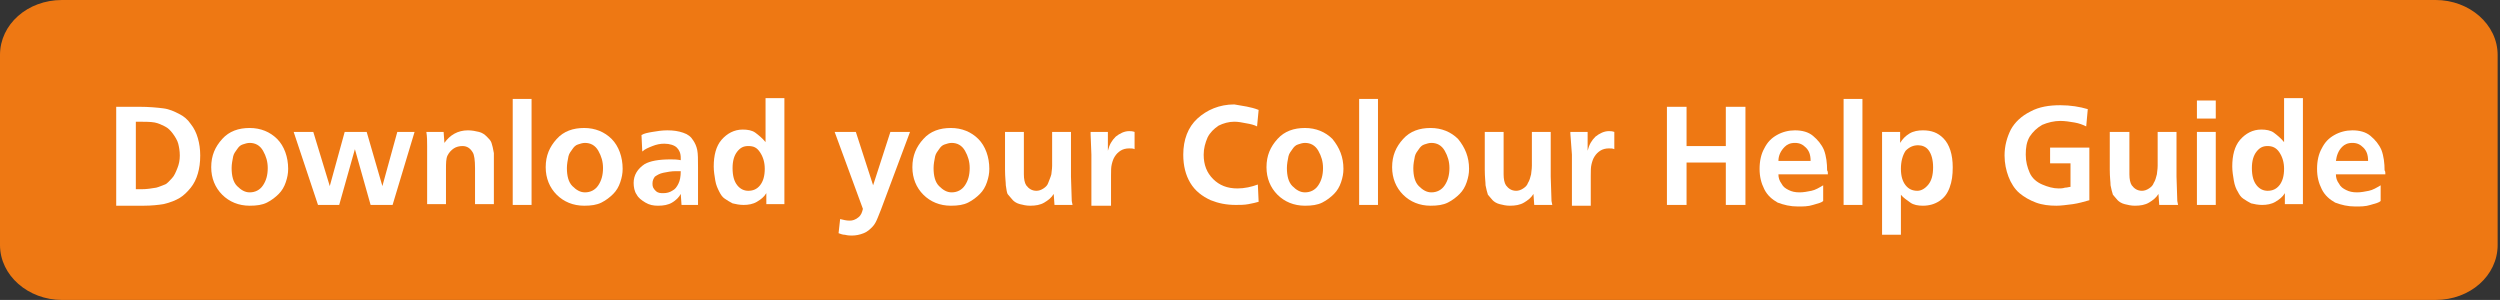 <?xml version="1.0" encoding="utf-8"?>
<!-- Generator: Adobe Illustrator 26.0.1, SVG Export Plug-In . SVG Version: 6.00 Build 0)  -->
<svg version="1.1" id="Ebene_1" xmlns="http://www.w3.org/2000/svg" xmlns:xlink="http://www.w3.org/1999/xlink" x="0px" y="0px"
	 viewBox="0 0 318.4 38.2" style="enable-background:new 0 0 318.4 38.2;" xml:space="preserve">
<rect x="0" y="0" width="318.4" height="38.2" fill="#333333" stroke="none"/>
<style type="text/css">
	.st0{fill:#EE7813;}
	.st1{enable-background:new    ;}
	.st2{fill:#FFFFFF;}
</style>
<g id="Ebene_2_00000159459126698220306890000007289642185888461975_">
	<g id="Ebene_1-2">
		<path class="st0" d="M7.9,0h302.3c4.3,0,7.9,3.1,7.9,7v24.2c0,3.9-3.5,7-7.9,7H7.9c-4.3,0-7.9-3.1-7.9-7V7C0,3.1,3.5,0,7.9,0z"/>
		<g class="st1">
			<path class="st2" d="M14.8,26.1V13.6h2.9c1.3,0,2.3,0.1,3.1,0.2c0.8,0.1,1.4,0.4,2,0.7s1.1,0.7,1.5,1.3c0.4,0.5,0.7,1.1,0.9,1.8
				s0.3,1.4,0.3,2.2c0,0.9-0.1,1.6-0.3,2.3c-0.2,0.7-0.5,1.3-0.9,1.8s-0.9,1-1.4,1.3s-1.2,0.6-2.1,0.8c-0.6,0.1-1.5,0.2-2.5,0.2
				H14.8z M17.3,15.5v8.6c0.2,0,0.4,0,0.7,0c0.7,0,1.3-0.1,1.9-0.2c0.4-0.1,0.8-0.3,1.1-0.4s0.6-0.5,0.9-0.8s0.5-0.8,0.7-1.3
				s0.3-1,0.3-1.6c0-0.6-0.1-1.1-0.2-1.5s-0.4-0.9-0.7-1.3c-0.3-0.4-0.6-0.7-1-0.9c-0.4-0.2-0.8-0.4-1.3-0.5S18.3,15.5,17.3,15.5z"
				/>
			<path class="st2" d="M36.7,21.5c0,0.6-0.1,1.1-0.3,1.7s-0.5,1.1-0.9,1.5s-0.9,0.8-1.5,1.1c-0.6,0.3-1.3,0.4-2.2,0.4
				c-1.4,0-2.6-0.5-3.5-1.4c-0.9-0.9-1.4-2.1-1.4-3.5c0-1.5,0.5-2.6,1.4-3.6s2.1-1.4,3.5-1.4c1.4,0,2.6,0.5,3.5,1.4
				S36.7,20,36.7,21.5z M29.5,21.4c0,1,0.2,1.8,0.7,2.3s1,0.8,1.6,0.8c0.7,0,1.3-0.3,1.7-0.9s0.6-1.3,0.6-2.2c0-0.8-0.2-1.5-0.6-2.2
				s-1-1-1.7-1c-0.3,0-0.6,0.1-0.9,0.2c-0.3,0.1-0.5,0.3-0.7,0.6s-0.4,0.5-0.5,0.9C29.6,20.4,29.5,20.9,29.5,21.4z"/>
			<path class="st2" d="M52.8,16.8l-2.8,9.3h-2.8l-2-7.1l-2,7.1h-2.7l-3.1-9.3h2.5l2.1,6.9l1.9-6.9h2.8l2,6.9l1.9-6.9H52.8z"/>
			<path class="st2" d="M56.5,16.8l0.1,1.4c0.7-1,1.7-1.6,3-1.6c0.5,0,1,0.1,1.4,0.2s0.7,0.3,1,0.6c0.3,0.3,0.5,0.5,0.6,0.8
				s0.2,0.7,0.3,1.3c0,0.3,0,1,0,2.1v4.4h-2.4v-4.6c0-1-0.1-1.7-0.3-2c-0.3-0.5-0.7-0.8-1.3-0.8c-0.4,0-0.8,0.1-1.1,0.3
				s-0.6,0.5-0.8,0.9s-0.2,1-0.2,1.8v4.4h-2.4v-7.4c0-0.6,0-1.2-0.1-1.8H56.5z"/>
			<path class="st2" d="M65.3,26.1V12.6h2.4v13.5H65.3z"/>
			<path class="st2" d="M79.3,21.5c0,0.6-0.1,1.1-0.3,1.7s-0.5,1.1-0.9,1.5s-0.9,0.8-1.5,1.1c-0.6,0.3-1.3,0.4-2.2,0.4
				c-1.4,0-2.6-0.5-3.5-1.4c-0.9-0.9-1.4-2.1-1.4-3.5c0-1.5,0.5-2.6,1.4-3.6s2.1-1.4,3.5-1.4c1.4,0,2.6,0.5,3.5,1.4
				S79.3,20,79.3,21.5z M72.2,21.4c0,1,0.2,1.8,0.7,2.3s1,0.8,1.6,0.8c0.7,0,1.3-0.3,1.7-0.9s0.6-1.3,0.6-2.2c0-0.8-0.2-1.5-0.6-2.2
				s-1-1-1.7-1c-0.3,0-0.6,0.1-0.9,0.2c-0.3,0.1-0.5,0.3-0.7,0.6s-0.4,0.5-0.5,0.9C72.3,20.4,72.2,20.9,72.2,21.4z"/>
			<path class="st2" d="M86.8,26.1l-0.1-1.4c-0.2,0.4-0.6,0.8-1.1,1.1c-0.5,0.3-1.1,0.4-1.8,0.4c-0.6,0-1.1-0.1-1.6-0.4
				s-0.9-0.6-1.1-1c-0.3-0.4-0.4-1-0.4-1.5c0-1,0.5-1.8,1.4-2.4c0.7-0.4,1.8-0.6,3.3-0.6c0.4,0,0.8,0,1.3,0.1c0-0.1,0-0.2,0-0.3
				c0-0.6-0.2-1-0.5-1.3c-0.3-0.3-0.9-0.5-1.6-0.5c-0.5,0-1,0.1-1.5,0.3s-1,0.4-1.3,0.7l-0.1-2.1c0.3-0.2,0.8-0.3,1.4-0.4
				s1.2-0.2,1.9-0.2c0.8,0,1.4,0.1,2,0.3s1,0.5,1.3,1c0.2,0.3,0.4,0.7,0.5,1.2c0.1,0.5,0.1,1.2,0.1,2.2v1.4l0,1.4l0,1.4l0,0.6H86.8z
				 M86.7,21.8c-0.3,0-0.5,0-0.6,0c-0.6,0-1.1,0.1-1.6,0.2s-0.8,0.3-1.1,0.5c-0.2,0.3-0.3,0.5-0.3,0.9c0,0.4,0.1,0.6,0.4,0.9
				s0.6,0.3,1,0.3c0.4,0,0.8-0.1,1.1-0.3c0.4-0.2,0.6-0.5,0.8-0.9S86.7,22.5,86.7,21.8z"/>
			<path class="st2" d="M97.5,18.1v-5.6h2.4v13.5h-2.3v-1.4c-0.3,0.5-0.7,0.8-1.2,1.1s-1.1,0.4-1.7,0.4c-0.5,0-1-0.1-1.4-0.2
				c-0.4-0.2-0.7-0.4-1-0.6s-0.5-0.5-0.7-0.9s-0.4-0.8-0.5-1.4s-0.2-1.2-0.2-1.8c0-1.4,0.3-2.6,1-3.4s1.6-1.3,2.7-1.3
				c0.6,0,1.2,0.1,1.6,0.4S97.1,17.6,97.5,18.1z M95.3,18.6c-0.6,0-1,0.2-1.4,0.7c-0.4,0.5-0.6,1.2-0.6,2.1c0,1,0.2,1.7,0.6,2.2
				c0.4,0.5,0.9,0.7,1.4,0.7c0.6,0,1.1-0.2,1.5-0.7s0.6-1.2,0.6-2.1c0-0.8-0.2-1.5-0.6-2.1S96,18.6,95.3,18.6z"/>
			<path class="st2" d="M113.4,16.8h2.5l-3.7,9.9l-0.4,1c-0.2,0.5-0.4,0.9-0.7,1.2c-0.3,0.3-0.6,0.6-1.1,0.8S109,30,108.5,30
				c-0.2,0-0.5,0-0.9-0.1c-0.3,0-0.5-0.1-0.8-0.2l0.2-1.8c0.4,0.1,0.8,0.2,1.2,0.2s0.7-0.1,1.1-0.4s0.5-0.7,0.6-1.1l-3.6-9.8h2.7
				l2.2,6.8L113.4,16.8z"/>
			<path class="st2" d="M126,21.5c0,0.6-0.1,1.1-0.3,1.7s-0.5,1.1-0.9,1.5s-0.9,0.8-1.5,1.1c-0.6,0.3-1.3,0.4-2.2,0.4
				c-1.4,0-2.6-0.5-3.5-1.4c-0.9-0.9-1.4-2.1-1.4-3.5c0-1.5,0.5-2.6,1.4-3.6s2.1-1.4,3.5-1.4c1.4,0,2.6,0.5,3.5,1.4S126,20,126,21.5
				z M118.9,21.4c0,1,0.2,1.8,0.7,2.3s1,0.8,1.6,0.8c0.7,0,1.3-0.3,1.7-0.9s0.6-1.3,0.6-2.2c0-0.8-0.2-1.5-0.6-2.2s-1-1-1.7-1
				c-0.3,0-0.6,0.1-0.9,0.2c-0.3,0.1-0.5,0.3-0.7,0.6s-0.4,0.5-0.5,0.9C119,20.4,118.9,20.9,118.9,21.4z"/>
			<path class="st2" d="M128,16.8h2.4v4.6l0,0.8c0,0.6,0.1,1.1,0.3,1.4c0.3,0.4,0.7,0.7,1.3,0.7c0.3,0,0.6-0.1,0.9-0.3
				c0.3-0.2,0.5-0.4,0.6-0.7s0.3-0.7,0.4-1.1c0-0.2,0.1-0.6,0.1-1.1v-4.3h2.4v5.7l0.1,3.1l0.1,0.5h-2.3l-0.1-1.4
				c-0.3,0.5-0.7,0.8-1.2,1.1c-0.5,0.3-1.1,0.4-1.8,0.4c-0.5,0-0.9-0.1-1.3-0.2c-0.4-0.1-0.7-0.3-0.9-0.5s-0.4-0.5-0.6-0.7
				s-0.2-0.7-0.3-1.2c0-0.4-0.1-1-0.1-2V16.8z"/>
			<path class="st2" d="M138.9,16.8h2.2l0,2.4c0.2-0.8,0.5-1.3,1-1.8c0.5-0.4,1.1-0.7,1.7-0.7c0.2,0,0.4,0,0.7,0.1V19
				c-0.2-0.1-0.4-0.1-0.7-0.1c-0.4,0-0.8,0.1-1.1,0.3s-0.5,0.4-0.7,0.7c-0.2,0.3-0.3,0.6-0.4,1s-0.1,0.8-0.1,1.5v3.8H139v-6.5
				l-0.1-2.6L138.9,16.8z"/>
			<path class="st2" d="M160.3,14l-0.2,2.1c-0.4-0.2-0.8-0.3-1.4-0.4c-0.5-0.1-1-0.2-1.5-0.2c-0.7,0-1.4,0.2-2,0.5
				c-0.6,0.4-1.1,0.9-1.4,1.5c-0.3,0.7-0.5,1.4-0.5,2.2c0,1.3,0.4,2.3,1.2,3.1s1.8,1.2,3.1,1.2c0.9,0,1.8-0.2,2.6-0.5l0.1,2.2
				c-0.3,0.1-0.8,0.2-1.3,0.3s-1.1,0.1-1.6,0.1c-1.2,0-2.2-0.2-3.2-0.6c-1.1-0.5-2-1.2-2.6-2.2s-0.9-2.2-0.9-3.6
				c0-1.9,0.6-3.5,1.8-4.6s2.8-1.8,4.7-1.8C158.3,13.5,159.3,13.6,160.3,14z"/>
			<path class="st2" d="M171.1,21.5c0,0.6-0.1,1.1-0.3,1.7s-0.5,1.1-0.9,1.5c-0.4,0.4-0.9,0.8-1.5,1.1c-0.6,0.3-1.3,0.4-2.2,0.4
				c-1.4,0-2.6-0.5-3.5-1.4c-0.9-0.9-1.4-2.1-1.4-3.5c0-1.5,0.5-2.6,1.4-3.6s2.1-1.4,3.5-1.4c1.4,0,2.6,0.5,3.5,1.4
				C170.6,18.8,171.1,20,171.1,21.5z M163.9,21.4c0,1,0.2,1.8,0.7,2.3s1,0.8,1.6,0.8c0.7,0,1.3-0.3,1.7-0.9s0.6-1.3,0.6-2.2
				c0-0.8-0.2-1.5-0.6-2.2s-1-1-1.7-1c-0.3,0-0.6,0.1-0.9,0.2c-0.3,0.1-0.5,0.3-0.7,0.6s-0.4,0.5-0.5,0.9
				C164,20.4,163.9,20.9,163.9,21.4z"/>
			<path class="st2" d="M173.1,26.1V12.6h2.4v13.5H173.1z"/>
			<path class="st2" d="M187.1,21.5c0,0.6-0.1,1.1-0.3,1.7s-0.5,1.1-0.9,1.5c-0.4,0.4-0.9,0.8-1.5,1.1c-0.6,0.3-1.3,0.4-2.2,0.4
				c-1.4,0-2.6-0.5-3.5-1.4c-0.9-0.9-1.4-2.1-1.4-3.5c0-1.5,0.5-2.6,1.4-3.6s2.1-1.4,3.5-1.4c1.4,0,2.6,0.5,3.5,1.4
				C186.6,18.8,187.1,20,187.1,21.5z M180,21.4c0,1,0.2,1.8,0.7,2.3s1,0.8,1.6,0.8c0.7,0,1.3-0.3,1.7-0.9s0.6-1.3,0.6-2.2
				c0-0.8-0.2-1.5-0.6-2.2s-1-1-1.7-1c-0.3,0-0.6,0.1-0.9,0.2c-0.3,0.1-0.5,0.3-0.7,0.6s-0.4,0.5-0.5,0.9
				C180.1,20.4,180,20.9,180,21.4z"/>
			<path class="st2" d="M189.1,16.8h2.4v4.6l0,0.8c0,0.6,0.1,1.1,0.3,1.4c0.3,0.4,0.7,0.7,1.3,0.7c0.3,0,0.6-0.1,0.9-0.3
				c0.3-0.2,0.5-0.4,0.6-0.7c0.2-0.3,0.3-0.7,0.4-1.1c0-0.2,0.1-0.6,0.1-1.1v-4.3h2.4v5.7l0.1,3.1l0.1,0.5h-2.3l-0.1-1.4
				c-0.3,0.5-0.7,0.8-1.2,1.1c-0.5,0.3-1.1,0.4-1.8,0.4c-0.5,0-0.9-0.1-1.3-0.2c-0.4-0.1-0.7-0.3-0.9-0.5c-0.2-0.2-0.4-0.5-0.6-0.7
				c-0.1-0.3-0.2-0.7-0.3-1.2c0-0.4-0.1-1-0.1-2V16.8z"/>
			<path class="st2" d="M200,16.8h2.2l0,2.4c0.2-0.8,0.5-1.3,1-1.8c0.5-0.4,1.1-0.7,1.7-0.7c0.2,0,0.4,0,0.7,0.1V19
				c-0.2-0.1-0.4-0.1-0.7-0.1c-0.4,0-0.8,0.1-1.1,0.3c-0.3,0.2-0.5,0.4-0.7,0.7c-0.2,0.3-0.3,0.6-0.4,1s-0.1,0.8-0.1,1.5v3.8h-2.4
				v-6.5L200,17L200,16.8z"/>
			<path class="st2" d="M212.3,26.1V13.6h2.5v5h5v-5h2.5v12.5h-2.5v-5.4h-5v5.4H212.3z"/>
			<path class="st2" d="M232.8,22.2h-6.3c0,0.4,0.1,0.8,0.4,1.2c0.2,0.4,0.5,0.6,0.9,0.8s0.8,0.3,1.4,0.3c0.5,0,1-0.1,1.5-0.2
				s1-0.4,1.5-0.7l0,2c-0.2,0.2-0.6,0.3-1.3,0.5c-0.6,0.2-1.3,0.2-1.9,0.2c-1,0-1.8-0.2-2.6-0.5c-0.7-0.4-1.3-0.9-1.7-1.7
				s-0.6-1.6-0.6-2.6c0-1,0.2-1.9,0.6-2.6c0.4-0.8,0.9-1.3,1.6-1.7s1.5-0.6,2.3-0.6c0.9,0,1.7,0.2,2.3,0.7s1.1,1.1,1.4,1.8
				c0.3,0.8,0.4,1.7,0.4,2.6C232.8,21.8,232.8,22,232.8,22.2z M226.5,20.5h4.1c0-0.8-0.2-1.3-0.6-1.7s-0.8-0.6-1.4-0.6
				c-0.6,0-1,0.2-1.3,0.5C226.8,19.2,226.5,19.8,226.5,20.5z"/>
			<path class="st2" d="M234.8,26.1V12.6h2.4v13.5H234.8z"/>
			<path class="st2" d="M242.1,24.8v5.1h-2.4V19.5l0-1.8l0-0.6l0-0.3h2.3l0,1.4c0.3-0.5,0.7-0.9,1.2-1.2c0.5-0.3,1.1-0.4,1.7-0.4
				c1.1,0,1.9,0.3,2.6,1c0.8,0.8,1.2,2.1,1.2,3.7c0,1-0.1,1.8-0.4,2.6s-0.7,1.3-1.3,1.7s-1.3,0.6-2.1,0.6c-0.6,0-1.2-0.1-1.6-0.4
				S242.4,25.2,242.1,24.8z M242.1,21.5c0,0.9,0.2,1.6,0.6,2.1c0.4,0.5,0.9,0.7,1.5,0.7c0.5,0,1-0.3,1.4-0.8
				c0.4-0.5,0.6-1.2,0.6-2.2c0-0.9-0.2-1.7-0.6-2.2c-0.3-0.4-0.8-0.6-1.3-0.6c-0.6,0-1.1,0.2-1.6,0.7
				C242.3,19.8,242.1,20.6,242.1,21.5z"/>
			<path class="st2" d="M265.9,13.9l-0.2,2.2c-0.4-0.2-0.9-0.4-1.5-0.5s-1.2-0.2-1.8-0.2c-0.8,0-1.6,0.2-2.3,0.5
				c-0.7,0.4-1.2,0.9-1.6,1.5c-0.4,0.7-0.5,1.4-0.5,2.3c0,0.9,0.2,1.6,0.5,2.3s0.9,1.2,1.6,1.5c0.7,0.3,1.4,0.5,2.1,0.5
				c0.2,0,0.5,0,0.8-0.1c0.3,0,0.5-0.1,0.7-0.1v-3h-2.6v-2h5v6.7c-0.7,0.2-1.4,0.4-2.1,0.5c-0.8,0.1-1.5,0.2-2.1,0.2
				c-0.9,0-1.8-0.1-2.6-0.4c-0.8-0.3-1.5-0.7-2.1-1.2s-1.1-1.3-1.4-2.1c-0.3-0.8-0.5-1.7-0.5-2.7c0-1.2,0.3-2.3,0.8-3.3
				c0.5-0.9,1.3-1.7,2.5-2.3c1.1-0.6,2.4-0.8,3.8-0.8C263.7,13.4,264.9,13.6,265.9,13.9z"/>
			<path class="st2" d="M268.8,16.8h2.4v4.6l0,0.8c0,0.6,0.1,1.1,0.3,1.4c0.3,0.4,0.7,0.7,1.3,0.7c0.3,0,0.6-0.1,0.9-0.3
				c0.3-0.2,0.5-0.4,0.6-0.7c0.2-0.3,0.3-0.7,0.4-1.1c0-0.2,0.1-0.6,0.1-1.1v-4.3h2.4v5.7l0.1,3.1l0.1,0.5H275l-0.1-1.4
				c-0.3,0.5-0.7,0.8-1.2,1.1c-0.5,0.3-1.1,0.4-1.8,0.4c-0.5,0-0.9-0.1-1.3-0.2c-0.4-0.1-0.7-0.3-0.9-0.5c-0.2-0.2-0.4-0.5-0.6-0.7
				c-0.1-0.3-0.2-0.7-0.3-1.2c0-0.4-0.1-1-0.1-2V16.8z"/>
			<path class="st2" d="M282.2,15.1h-2.4v-2.3h2.4V15.1z M279.8,26.1v-9.3h2.4v9.3H279.8z"/>
			<path class="st2" d="M290.9,18.1v-5.6h2.4v13.5H291v-1.4c-0.3,0.5-0.7,0.8-1.2,1.1s-1.1,0.4-1.7,0.4c-0.5,0-1-0.1-1.4-0.2
				c-0.4-0.2-0.7-0.4-1-0.6c-0.3-0.2-0.5-0.5-0.7-0.9c-0.2-0.3-0.4-0.8-0.5-1.4s-0.2-1.2-0.2-1.8c0-1.4,0.3-2.6,1-3.4
				c0.7-0.8,1.6-1.3,2.7-1.3c0.6,0,1.2,0.1,1.6,0.4S290.5,17.6,290.9,18.1z M288.8,18.6c-0.6,0-1,0.2-1.4,0.7
				c-0.4,0.5-0.6,1.2-0.6,2.1c0,1,0.2,1.7,0.6,2.2c0.4,0.5,0.9,0.7,1.4,0.7c0.6,0,1.1-0.2,1.5-0.7s0.6-1.2,0.6-2.1
				c0-0.8-0.2-1.5-0.6-2.1S289.4,18.6,288.8,18.6z"/>
			<path class="st2" d="M303.8,22.2h-6.3c0,0.4,0.1,0.8,0.4,1.2c0.2,0.4,0.5,0.6,0.9,0.8s0.8,0.3,1.4,0.3c0.5,0,1-0.1,1.5-0.2
				s1-0.4,1.5-0.7l0,2c-0.2,0.2-0.6,0.3-1.3,0.5c-0.6,0.2-1.3,0.2-1.9,0.2c-1,0-1.8-0.2-2.6-0.5c-0.7-0.4-1.3-0.9-1.7-1.7
				s-0.6-1.6-0.6-2.6c0-1,0.2-1.9,0.6-2.6c0.4-0.8,0.9-1.3,1.6-1.7s1.5-0.6,2.3-0.6c0.9,0,1.7,0.2,2.3,0.7s1.1,1.1,1.4,1.8
				c0.3,0.8,0.4,1.7,0.4,2.6C303.8,21.8,303.8,22,303.8,22.2z M297.5,20.5h4.1c0-0.8-0.2-1.3-0.6-1.7s-0.8-0.6-1.4-0.6
				c-0.6,0-1,0.2-1.3,0.5C297.8,19.2,297.6,19.8,297.5,20.5z"/>
		</g>
	</g>
</g>
</svg>
